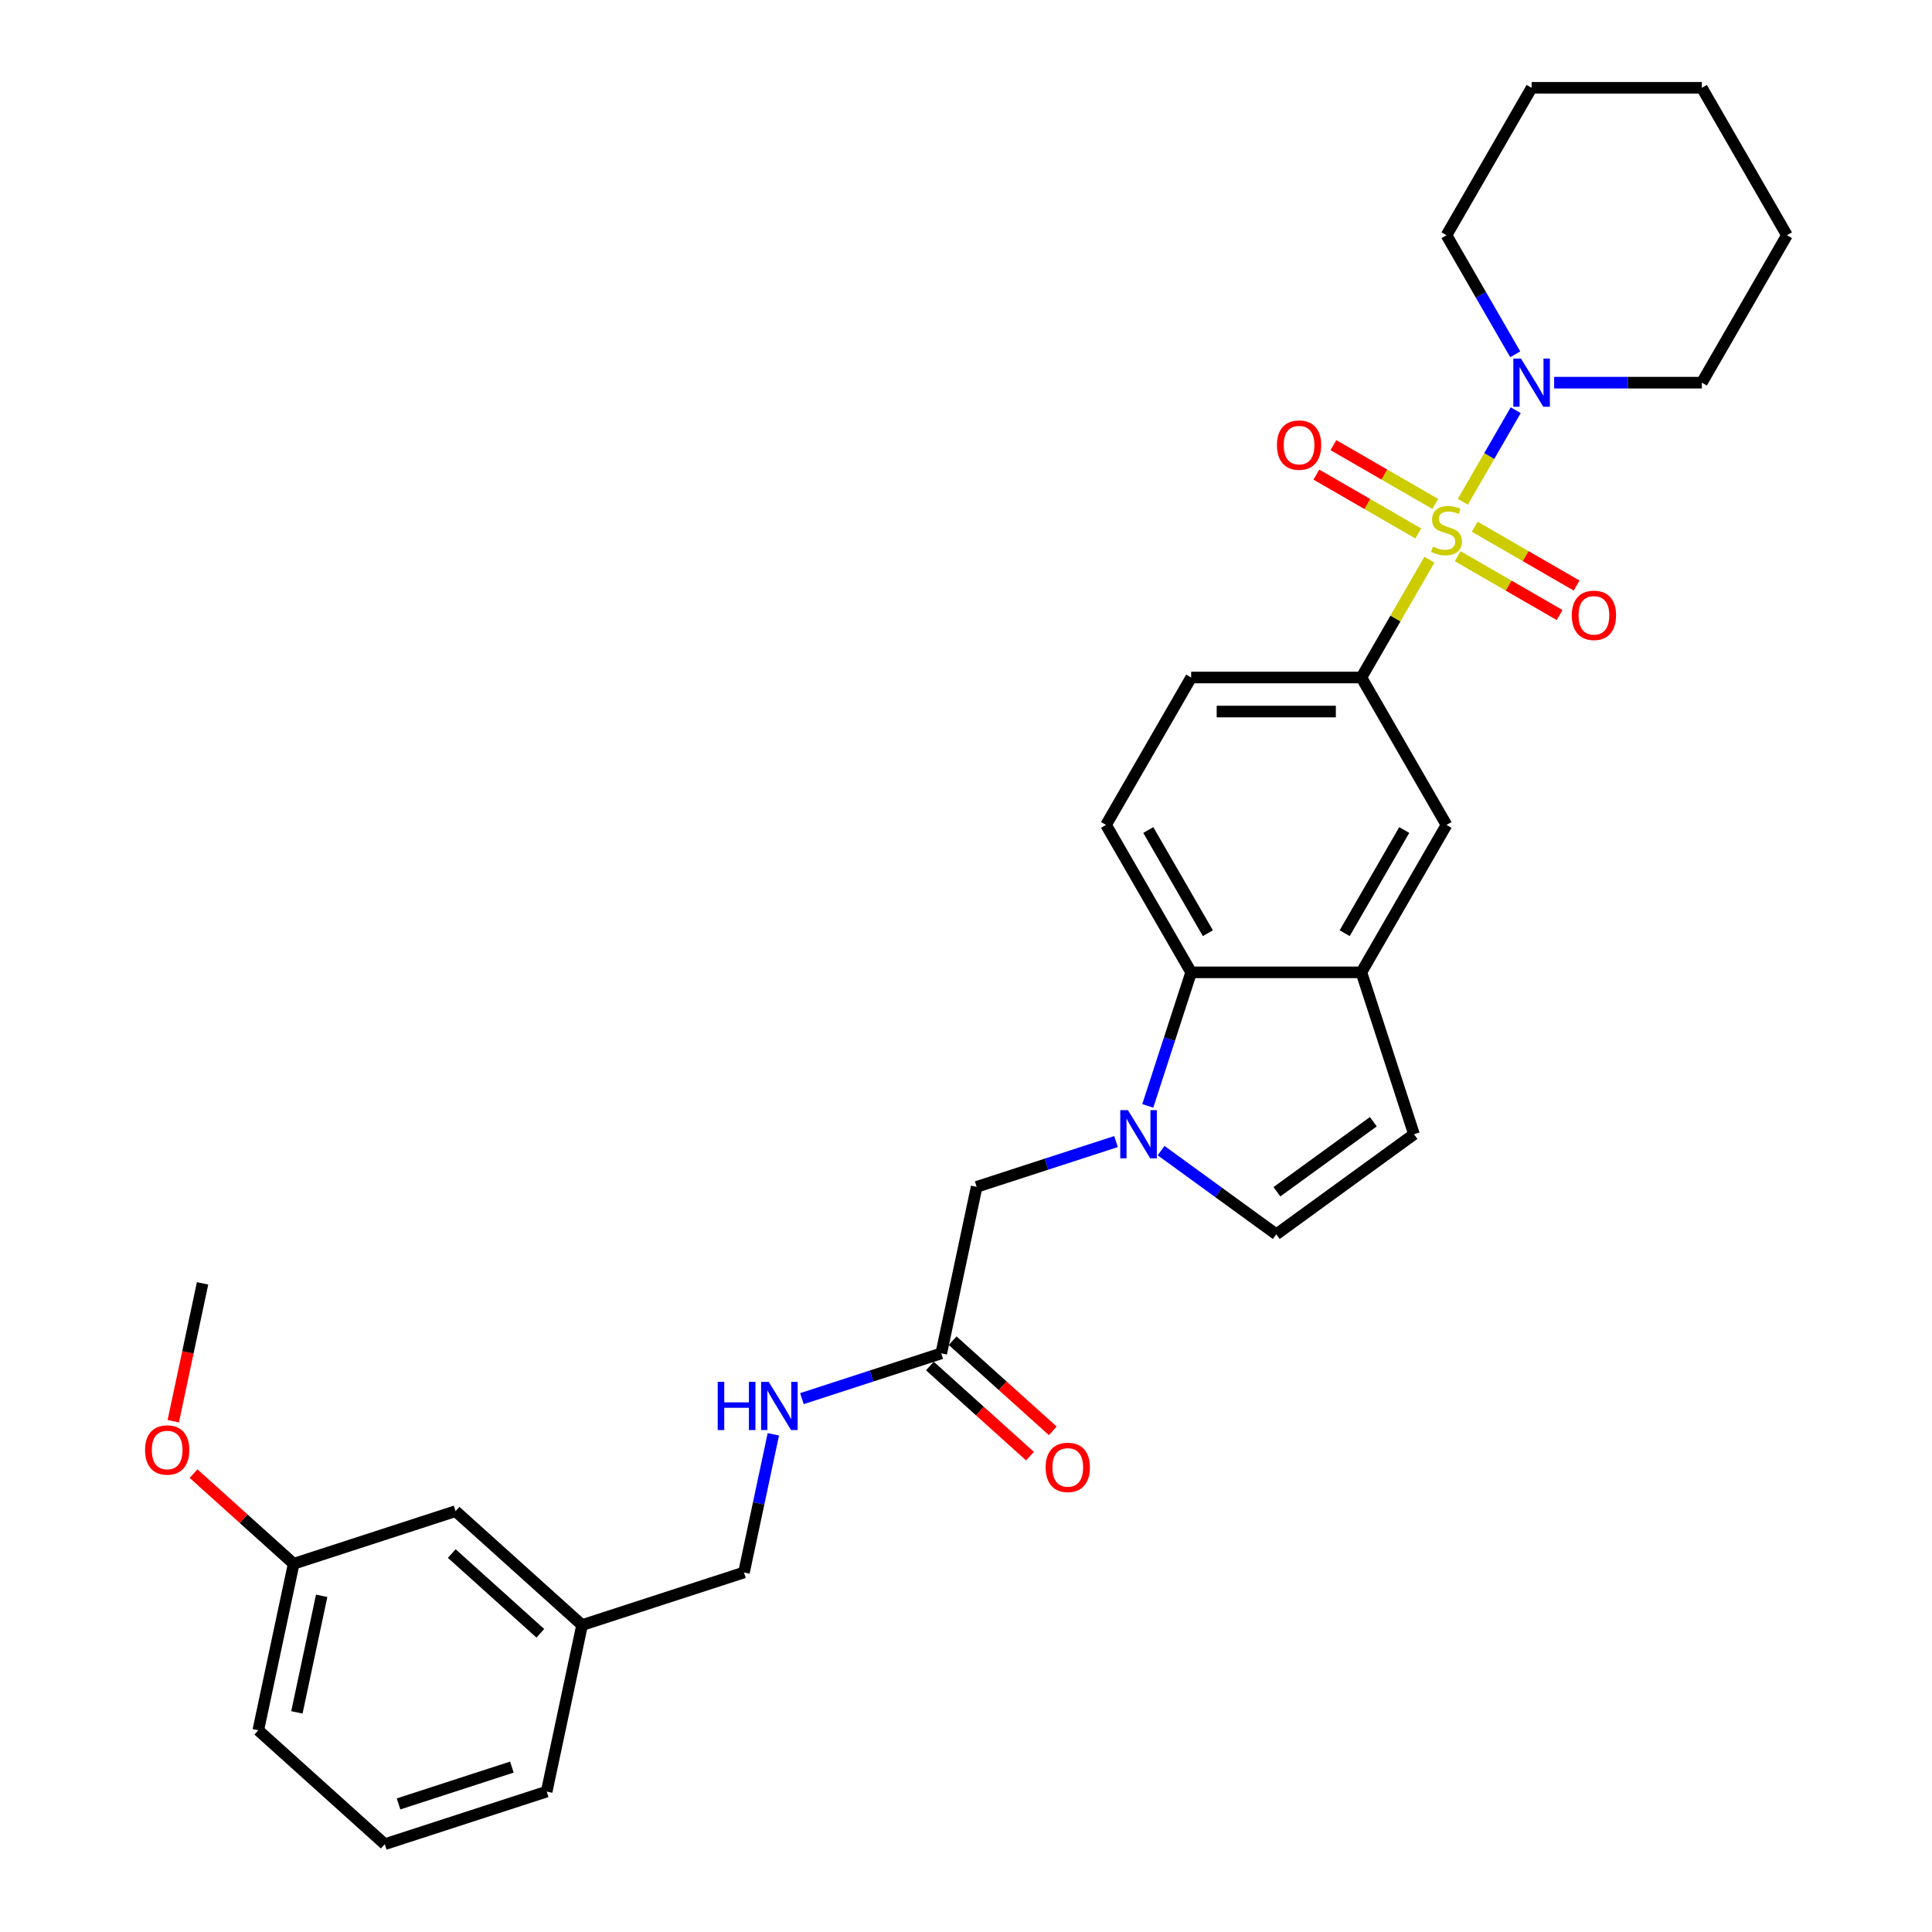 <?xml version='1.0' encoding='iso-8859-1'?>
<svg version='1.1' baseProfile='full'
              xmlns='http://www.w3.org/2000/svg'
                      xmlns:rdkit='http://www.rdkit.org/xml'
                      xmlns:xlink='http://www.w3.org/1999/xlink'
                  xml:space='preserve'
width='1000px' height='1000px' viewBox='0 0 1000 1000'>
<!-- END OF HEADER -->
<rect style='opacity:1.0;fill:#FFFFFF;stroke:none' width='1000' height='1000' x='0' y='0'> </rect>
<path class='bond-1' d='M 757.16,259.726 L 770.845,236.024' style='fill:none;fill-rule:evenodd;stroke:#CCCC00;stroke-width:6px;stroke-linecap:butt;stroke-linejoin:miter;stroke-opacity:1' />
<path class='bond-1' d='M 770.845,236.024 L 784.529,212.321' style='fill:none;fill-rule:evenodd;stroke:#0000FF;stroke-width:6px;stroke-linecap:butt;stroke-linejoin:miter;stroke-opacity:1' />
<path class='bond-2' d='M 739.864,289.684 L 722.257,320.18' style='fill:none;fill-rule:evenodd;stroke:#CCCC00;stroke-width:6px;stroke-linecap:butt;stroke-linejoin:miter;stroke-opacity:1' />
<path class='bond-2' d='M 722.257,320.18 L 704.65,350.675' style='fill:none;fill-rule:evenodd;stroke:#000000;stroke-width:6px;stroke-linecap:butt;stroke-linejoin:miter;stroke-opacity:1' />
<path class='bond-8' d='M 754.503,287.891 L 780.873,303.116' style='fill:none;fill-rule:evenodd;stroke:#CCCC00;stroke-width:6px;stroke-linecap:butt;stroke-linejoin:miter;stroke-opacity:1' />
<path class='bond-8' d='M 780.873,303.116 L 807.243,318.341' style='fill:none;fill-rule:evenodd;stroke:#FF0000;stroke-width:6px;stroke-linecap:butt;stroke-linejoin:miter;stroke-opacity:1' />
<path class='bond-8' d='M 763.314,272.63 L 789.684,287.855' style='fill:none;fill-rule:evenodd;stroke:#CCCC00;stroke-width:6px;stroke-linecap:butt;stroke-linejoin:miter;stroke-opacity:1' />
<path class='bond-8' d='M 789.684,287.855 L 816.053,303.08' style='fill:none;fill-rule:evenodd;stroke:#FF0000;stroke-width:6px;stroke-linecap:butt;stroke-linejoin:miter;stroke-opacity:1' />
<path class='bond-9' d='M 742.908,260.849 L 716.538,245.624' style='fill:none;fill-rule:evenodd;stroke:#CCCC00;stroke-width:6px;stroke-linecap:butt;stroke-linejoin:miter;stroke-opacity:1' />
<path class='bond-9' d='M 716.538,245.624 L 690.168,230.4' style='fill:none;fill-rule:evenodd;stroke:#FF0000;stroke-width:6px;stroke-linecap:butt;stroke-linejoin:miter;stroke-opacity:1' />
<path class='bond-9' d='M 734.097,276.11 L 707.727,260.885' style='fill:none;fill-rule:evenodd;stroke:#CCCC00;stroke-width:6px;stroke-linecap:butt;stroke-linejoin:miter;stroke-opacity:1' />
<path class='bond-9' d='M 707.727,260.885 L 681.357,245.661' style='fill:none;fill-rule:evenodd;stroke:#FF0000;stroke-width:6px;stroke-linecap:butt;stroke-linejoin:miter;stroke-opacity:1' />
<path class='bond-0' d='M 594.083,572.404 L 605.312,537.845' style='fill:none;fill-rule:evenodd;stroke:#0000FF;stroke-width:6px;stroke-linecap:butt;stroke-linejoin:miter;stroke-opacity:1' />
<path class='bond-0' d='M 605.312,537.845 L 616.541,503.286' style='fill:none;fill-rule:evenodd;stroke:#000000;stroke-width:6px;stroke-linecap:butt;stroke-linejoin:miter;stroke-opacity:1' />
<path class='bond-10' d='M 577.648,590.874 L 541.582,602.592' style='fill:none;fill-rule:evenodd;stroke:#0000FF;stroke-width:6px;stroke-linecap:butt;stroke-linejoin:miter;stroke-opacity:1' />
<path class='bond-10' d='M 541.582,602.592 L 505.516,614.311' style='fill:none;fill-rule:evenodd;stroke:#000000;stroke-width:6px;stroke-linecap:butt;stroke-linejoin:miter;stroke-opacity:1' />
<path class='bond-32' d='M 600.979,595.559 L 630.787,617.216' style='fill:none;fill-rule:evenodd;stroke:#0000FF;stroke-width:6px;stroke-linecap:butt;stroke-linejoin:miter;stroke-opacity:1' />
<path class='bond-32' d='M 630.787,617.216 L 660.596,638.873' style='fill:none;fill-rule:evenodd;stroke:#000000;stroke-width:6px;stroke-linecap:butt;stroke-linejoin:miter;stroke-opacity:1' />
<path class='bond-20' d='M 804.426,198.065 L 842.648,198.065' style='fill:none;fill-rule:evenodd;stroke:#0000FF;stroke-width:6px;stroke-linecap:butt;stroke-linejoin:miter;stroke-opacity:1' />
<path class='bond-20' d='M 842.648,198.065 L 880.87,198.065' style='fill:none;fill-rule:evenodd;stroke:#000000;stroke-width:6px;stroke-linecap:butt;stroke-linejoin:miter;stroke-opacity:1' />
<path class='bond-21' d='M 784.285,183.386 L 766.495,152.573' style='fill:none;fill-rule:evenodd;stroke:#0000FF;stroke-width:6px;stroke-linecap:butt;stroke-linejoin:miter;stroke-opacity:1' />
<path class='bond-21' d='M 766.495,152.573 L 748.705,121.76' style='fill:none;fill-rule:evenodd;stroke:#000000;stroke-width:6px;stroke-linecap:butt;stroke-linejoin:miter;stroke-opacity:1' />
<path class='bond-7' d='M 704.65,350.675 L 748.705,426.981' style='fill:none;fill-rule:evenodd;stroke:#000000;stroke-width:6px;stroke-linecap:butt;stroke-linejoin:miter;stroke-opacity:1' />
<path class='bond-13' d='M 704.65,350.675 L 616.541,350.675' style='fill:none;fill-rule:evenodd;stroke:#000000;stroke-width:6px;stroke-linecap:butt;stroke-linejoin:miter;stroke-opacity:1' />
<path class='bond-13' d='M 691.434,368.297 L 629.757,368.297' style='fill:none;fill-rule:evenodd;stroke:#000000;stroke-width:6px;stroke-linecap:butt;stroke-linejoin:miter;stroke-opacity:1' />
<path class='bond-3' d='M 616.541,503.286 L 572.486,426.981' style='fill:none;fill-rule:evenodd;stroke:#000000;stroke-width:6px;stroke-linecap:butt;stroke-linejoin:miter;stroke-opacity:1' />
<path class='bond-3' d='M 625.194,483.029 L 594.355,429.615' style='fill:none;fill-rule:evenodd;stroke:#000000;stroke-width:6px;stroke-linecap:butt;stroke-linejoin:miter;stroke-opacity:1' />
<path class='bond-30' d='M 616.541,503.286 L 704.65,503.286' style='fill:none;fill-rule:evenodd;stroke:#000000;stroke-width:6px;stroke-linecap:butt;stroke-linejoin:miter;stroke-opacity:1' />
<path class='bond-4' d='M 704.65,503.286 L 748.705,426.981' style='fill:none;fill-rule:evenodd;stroke:#000000;stroke-width:6px;stroke-linecap:butt;stroke-linejoin:miter;stroke-opacity:1' />
<path class='bond-4' d='M 695.998,483.029 L 726.836,429.615' style='fill:none;fill-rule:evenodd;stroke:#000000;stroke-width:6px;stroke-linecap:butt;stroke-linejoin:miter;stroke-opacity:1' />
<path class='bond-6' d='M 704.65,503.286 L 731.878,587.083' style='fill:none;fill-rule:evenodd;stroke:#000000;stroke-width:6px;stroke-linecap:butt;stroke-linejoin:miter;stroke-opacity:1' />
<path class='bond-5' d='M 660.596,638.873 L 731.878,587.083' style='fill:none;fill-rule:evenodd;stroke:#000000;stroke-width:6px;stroke-linecap:butt;stroke-linejoin:miter;stroke-opacity:1' />
<path class='bond-5' d='M 660.93,616.848 L 710.828,580.595' style='fill:none;fill-rule:evenodd;stroke:#000000;stroke-width:6px;stroke-linecap:butt;stroke-linejoin:miter;stroke-opacity:1' />
<path class='bond-11' d='M 505.516,614.311 L 487.197,700.495' style='fill:none;fill-rule:evenodd;stroke:#000000;stroke-width:6px;stroke-linecap:butt;stroke-linejoin:miter;stroke-opacity:1' />
<path class='bond-14' d='M 487.197,700.495 L 451.131,712.213' style='fill:none;fill-rule:evenodd;stroke:#000000;stroke-width:6px;stroke-linecap:butt;stroke-linejoin:miter;stroke-opacity:1' />
<path class='bond-14' d='M 451.131,712.213 L 415.065,723.932' style='fill:none;fill-rule:evenodd;stroke:#0000FF;stroke-width:6px;stroke-linecap:butt;stroke-linejoin:miter;stroke-opacity:1' />
<path class='bond-15' d='M 481.301,707.043 L 507.212,730.373' style='fill:none;fill-rule:evenodd;stroke:#000000;stroke-width:6px;stroke-linecap:butt;stroke-linejoin:miter;stroke-opacity:1' />
<path class='bond-15' d='M 507.212,730.373 L 533.123,753.703' style='fill:none;fill-rule:evenodd;stroke:#FF0000;stroke-width:6px;stroke-linecap:butt;stroke-linejoin:miter;stroke-opacity:1' />
<path class='bond-15' d='M 493.093,693.947 L 519.003,717.277' style='fill:none;fill-rule:evenodd;stroke:#000000;stroke-width:6px;stroke-linecap:butt;stroke-linejoin:miter;stroke-opacity:1' />
<path class='bond-15' d='M 519.003,717.277 L 544.914,740.607' style='fill:none;fill-rule:evenodd;stroke:#FF0000;stroke-width:6px;stroke-linecap:butt;stroke-linejoin:miter;stroke-opacity:1' />
<path class='bond-12' d='M 572.486,426.981 L 616.541,350.675' style='fill:none;fill-rule:evenodd;stroke:#000000;stroke-width:6px;stroke-linecap:butt;stroke-linejoin:miter;stroke-opacity:1' />
<path class='bond-16' d='M 400.28,742.401 L 392.68,778.154' style='fill:none;fill-rule:evenodd;stroke:#0000FF;stroke-width:6px;stroke-linecap:butt;stroke-linejoin:miter;stroke-opacity:1' />
<path class='bond-16' d='M 392.68,778.154 L 385.081,813.906' style='fill:none;fill-rule:evenodd;stroke:#000000;stroke-width:6px;stroke-linecap:butt;stroke-linejoin:miter;stroke-opacity:1' />
<path class='bond-18' d='M 385.081,813.906 L 301.283,841.134' style='fill:none;fill-rule:evenodd;stroke:#000000;stroke-width:6px;stroke-linecap:butt;stroke-linejoin:miter;stroke-opacity:1' />
<path class='bond-17' d='M 235.805,782.177 L 301.283,841.134' style='fill:none;fill-rule:evenodd;stroke:#000000;stroke-width:6px;stroke-linecap:butt;stroke-linejoin:miter;stroke-opacity:1' />
<path class='bond-17' d='M 233.836,804.116 L 279.67,845.386' style='fill:none;fill-rule:evenodd;stroke:#000000;stroke-width:6px;stroke-linecap:butt;stroke-linejoin:miter;stroke-opacity:1' />
<path class='bond-19' d='M 235.805,782.177 L 152.008,809.404' style='fill:none;fill-rule:evenodd;stroke:#000000;stroke-width:6px;stroke-linecap:butt;stroke-linejoin:miter;stroke-opacity:1' />
<path class='bond-24' d='M 301.283,841.134 L 282.964,927.318' style='fill:none;fill-rule:evenodd;stroke:#000000;stroke-width:6px;stroke-linecap:butt;stroke-linejoin:miter;stroke-opacity:1' />
<path class='bond-22' d='M 152.008,809.404 L 126.097,786.074' style='fill:none;fill-rule:evenodd;stroke:#000000;stroke-width:6px;stroke-linecap:butt;stroke-linejoin:miter;stroke-opacity:1' />
<path class='bond-22' d='M 126.097,786.074 L 100.187,762.744' style='fill:none;fill-rule:evenodd;stroke:#FF0000;stroke-width:6px;stroke-linecap:butt;stroke-linejoin:miter;stroke-opacity:1' />
<path class='bond-33' d='M 152.008,809.404 L 133.689,895.589' style='fill:none;fill-rule:evenodd;stroke:#000000;stroke-width:6px;stroke-linecap:butt;stroke-linejoin:miter;stroke-opacity:1' />
<path class='bond-33' d='M 166.497,825.996 L 153.674,886.325' style='fill:none;fill-rule:evenodd;stroke:#000000;stroke-width:6px;stroke-linecap:butt;stroke-linejoin:miter;stroke-opacity:1' />
<path class='bond-27' d='M 880.87,198.065 L 924.925,121.76' style='fill:none;fill-rule:evenodd;stroke:#000000;stroke-width:6px;stroke-linecap:butt;stroke-linejoin:miter;stroke-opacity:1' />
<path class='bond-28' d='M 748.705,121.76 L 792.76,45.455' style='fill:none;fill-rule:evenodd;stroke:#000000;stroke-width:6px;stroke-linecap:butt;stroke-linejoin:miter;stroke-opacity:1' />
<path class='bond-26' d='M 89.68,735.627 L 97.264,699.945' style='fill:none;fill-rule:evenodd;stroke:#FF0000;stroke-width:6px;stroke-linecap:butt;stroke-linejoin:miter;stroke-opacity:1' />
<path class='bond-26' d='M 97.264,699.945 L 104.849,664.263' style='fill:none;fill-rule:evenodd;stroke:#000000;stroke-width:6px;stroke-linecap:butt;stroke-linejoin:miter;stroke-opacity:1' />
<path class='bond-23' d='M 199.167,954.545 L 282.964,927.318' style='fill:none;fill-rule:evenodd;stroke:#000000;stroke-width:6px;stroke-linecap:butt;stroke-linejoin:miter;stroke-opacity:1' />
<path class='bond-23' d='M 206.291,933.702 L 264.949,914.643' style='fill:none;fill-rule:evenodd;stroke:#000000;stroke-width:6px;stroke-linecap:butt;stroke-linejoin:miter;stroke-opacity:1' />
<path class='bond-25' d='M 199.167,954.545 L 133.689,895.589' style='fill:none;fill-rule:evenodd;stroke:#000000;stroke-width:6px;stroke-linecap:butt;stroke-linejoin:miter;stroke-opacity:1' />
<path class='bond-31' d='M 924.925,121.76 L 880.87,45.455' style='fill:none;fill-rule:evenodd;stroke:#000000;stroke-width:6px;stroke-linecap:butt;stroke-linejoin:miter;stroke-opacity:1' />
<path class='bond-29' d='M 792.76,45.455 L 880.87,45.455' style='fill:none;fill-rule:evenodd;stroke:#000000;stroke-width:6px;stroke-linecap:butt;stroke-linejoin:miter;stroke-opacity:1' />
<path  class='atom-0' d='M 741.656 282.934
Q 741.938 283.04, 743.101 283.534
Q 744.265 284.027, 745.533 284.344
Q 746.837 284.626, 748.106 284.626
Q 750.467 284.626, 751.842 283.498
Q 753.216 282.335, 753.216 280.326
Q 753.216 278.952, 752.512 278.106
Q 751.842 277.26, 750.785 276.802
Q 749.727 276.344, 747.965 275.815
Q 745.745 275.146, 744.405 274.511
Q 743.101 273.877, 742.15 272.538
Q 741.234 271.198, 741.234 268.943
Q 741.234 265.806, 743.348 263.868
Q 745.498 261.929, 749.727 261.929
Q 752.617 261.929, 755.895 263.304
L 755.084 266.017
Q 752.089 264.784, 749.833 264.784
Q 747.401 264.784, 746.062 265.806
Q 744.723 266.793, 744.758 268.52
Q 744.758 269.859, 745.428 270.67
Q 746.132 271.48, 747.119 271.938
Q 748.141 272.397, 749.833 272.925
Q 752.089 273.63, 753.428 274.335
Q 754.767 275.04, 755.719 276.485
Q 756.706 277.895, 756.706 280.326
Q 756.706 283.78, 754.38 285.648
Q 752.089 287.481, 748.247 287.481
Q 746.027 287.481, 744.335 286.987
Q 742.679 286.529, 740.705 285.719
L 741.656 282.934
' fill='#CCCC00'/>
<path  class='atom-1' d='M 583.798 574.607
L 591.974 587.823
Q 592.785 589.127, 594.089 591.489
Q 595.393 593.85, 595.463 593.991
L 595.463 574.607
L 598.776 574.607
L 598.776 599.559
L 595.358 599.559
L 586.582 585.109
Q 585.56 583.418, 584.467 581.479
Q 583.41 579.541, 583.093 578.942
L 583.093 599.559
L 579.85 599.559
L 579.85 574.607
L 583.798 574.607
' fill='#0000FF'/>
<path  class='atom-2' d='M 787.244 185.589
L 795.421 198.805
Q 796.232 200.109, 797.536 202.47
Q 798.84 204.832, 798.91 204.973
L 798.91 185.589
L 802.223 185.589
L 802.223 210.541
L 798.804 210.541
L 790.029 196.091
Q 789.007 194.4, 787.914 192.461
Q 786.857 190.523, 786.54 189.924
L 786.54 210.541
L 783.297 210.541
L 783.297 185.589
L 787.244 185.589
' fill='#0000FF'/>
<path  class='atom-9' d='M 813.556 318.496
Q 813.556 312.504, 816.517 309.156
Q 819.477 305.808, 825.01 305.808
Q 830.544 305.808, 833.504 309.156
Q 836.465 312.504, 836.465 318.496
Q 836.465 324.557, 833.469 328.011
Q 830.473 331.43, 825.01 331.43
Q 819.512 331.43, 816.517 328.011
Q 813.556 324.593, 813.556 318.496
M 825.01 328.611
Q 828.817 328.611, 830.861 326.073
Q 832.94 323.5, 832.94 318.496
Q 832.94 313.597, 830.861 311.13
Q 828.817 308.627, 825.01 308.627
Q 821.204 308.627, 819.125 311.094
Q 817.081 313.561, 817.081 318.496
Q 817.081 323.535, 819.125 326.073
Q 821.204 328.611, 825.01 328.611
' fill='#FF0000'/>
<path  class='atom-10' d='M 660.946 230.386
Q 660.946 224.394, 663.906 221.046
Q 666.867 217.698, 672.4 217.698
Q 677.933 217.698, 680.894 221.046
Q 683.854 224.394, 683.854 230.386
Q 683.854 236.448, 680.859 239.902
Q 677.863 243.32, 672.4 243.32
Q 666.902 243.32, 663.906 239.902
Q 660.946 236.483, 660.946 230.386
M 672.4 240.501
Q 676.206 240.501, 678.251 237.963
Q 680.33 235.39, 680.33 230.386
Q 680.33 225.487, 678.251 223.02
Q 676.206 220.518, 672.4 220.518
Q 668.594 220.518, 666.514 222.985
Q 664.47 225.452, 664.47 230.386
Q 664.47 235.426, 666.514 237.963
Q 668.594 240.501, 672.4 240.501
' fill='#FF0000'/>
<path  class='atom-15' d='M 371.486 715.246
L 374.87 715.246
L 374.87 725.854
L 387.628 725.854
L 387.628 715.246
L 391.012 715.246
L 391.012 740.198
L 387.628 740.198
L 387.628 728.674
L 374.87 728.674
L 374.87 740.198
L 371.486 740.198
L 371.486 715.246
' fill='#0000FF'/>
<path  class='atom-15' d='M 397.884 715.246
L 406.061 728.462
Q 406.871 729.766, 408.175 732.128
Q 409.479 734.489, 409.55 734.63
L 409.55 715.246
L 412.863 715.246
L 412.863 740.198
L 409.444 740.198
L 400.668 725.748
Q 399.646 724.057, 398.554 722.118
Q 397.496 720.18, 397.179 719.581
L 397.179 740.198
L 393.937 740.198
L 393.937 715.246
L 397.884 715.246
' fill='#0000FF'/>
<path  class='atom-16' d='M 541.221 759.522
Q 541.221 753.531, 544.182 750.183
Q 547.142 746.834, 552.675 746.834
Q 558.209 746.834, 561.169 750.183
Q 564.13 753.531, 564.13 759.522
Q 564.13 765.584, 561.134 769.038
Q 558.138 772.457, 552.675 772.457
Q 547.177 772.457, 544.182 769.038
Q 541.221 765.619, 541.221 759.522
M 552.675 769.637
Q 556.482 769.637, 558.526 767.1
Q 560.605 764.527, 560.605 759.522
Q 560.605 754.623, 558.526 752.156
Q 556.482 749.654, 552.675 749.654
Q 548.869 749.654, 546.79 752.121
Q 544.745 754.588, 544.745 759.522
Q 544.745 764.562, 546.79 767.1
Q 548.869 769.637, 552.675 769.637
' fill='#FF0000'/>
<path  class='atom-23' d='M 75.075 750.518
Q 75.075 744.526, 78.036 741.178
Q 80.996 737.83, 86.53 737.83
Q 92.063 737.83, 95.023 741.178
Q 97.984 744.526, 97.984 750.518
Q 97.984 756.58, 94.988 760.034
Q 91.993 763.452, 86.53 763.452
Q 81.032 763.452, 78.036 760.034
Q 75.075 756.615, 75.075 750.518
M 86.53 760.633
Q 90.336 760.633, 92.38 758.095
Q 94.46 755.523, 94.46 750.518
Q 94.46 745.619, 92.38 743.152
Q 90.336 740.65, 86.53 740.65
Q 82.723 740.65, 80.644 743.117
Q 78.6 745.584, 78.6 750.518
Q 78.6 755.558, 80.644 758.095
Q 82.723 760.633, 86.53 760.633
' fill='#FF0000'/>
</svg>
